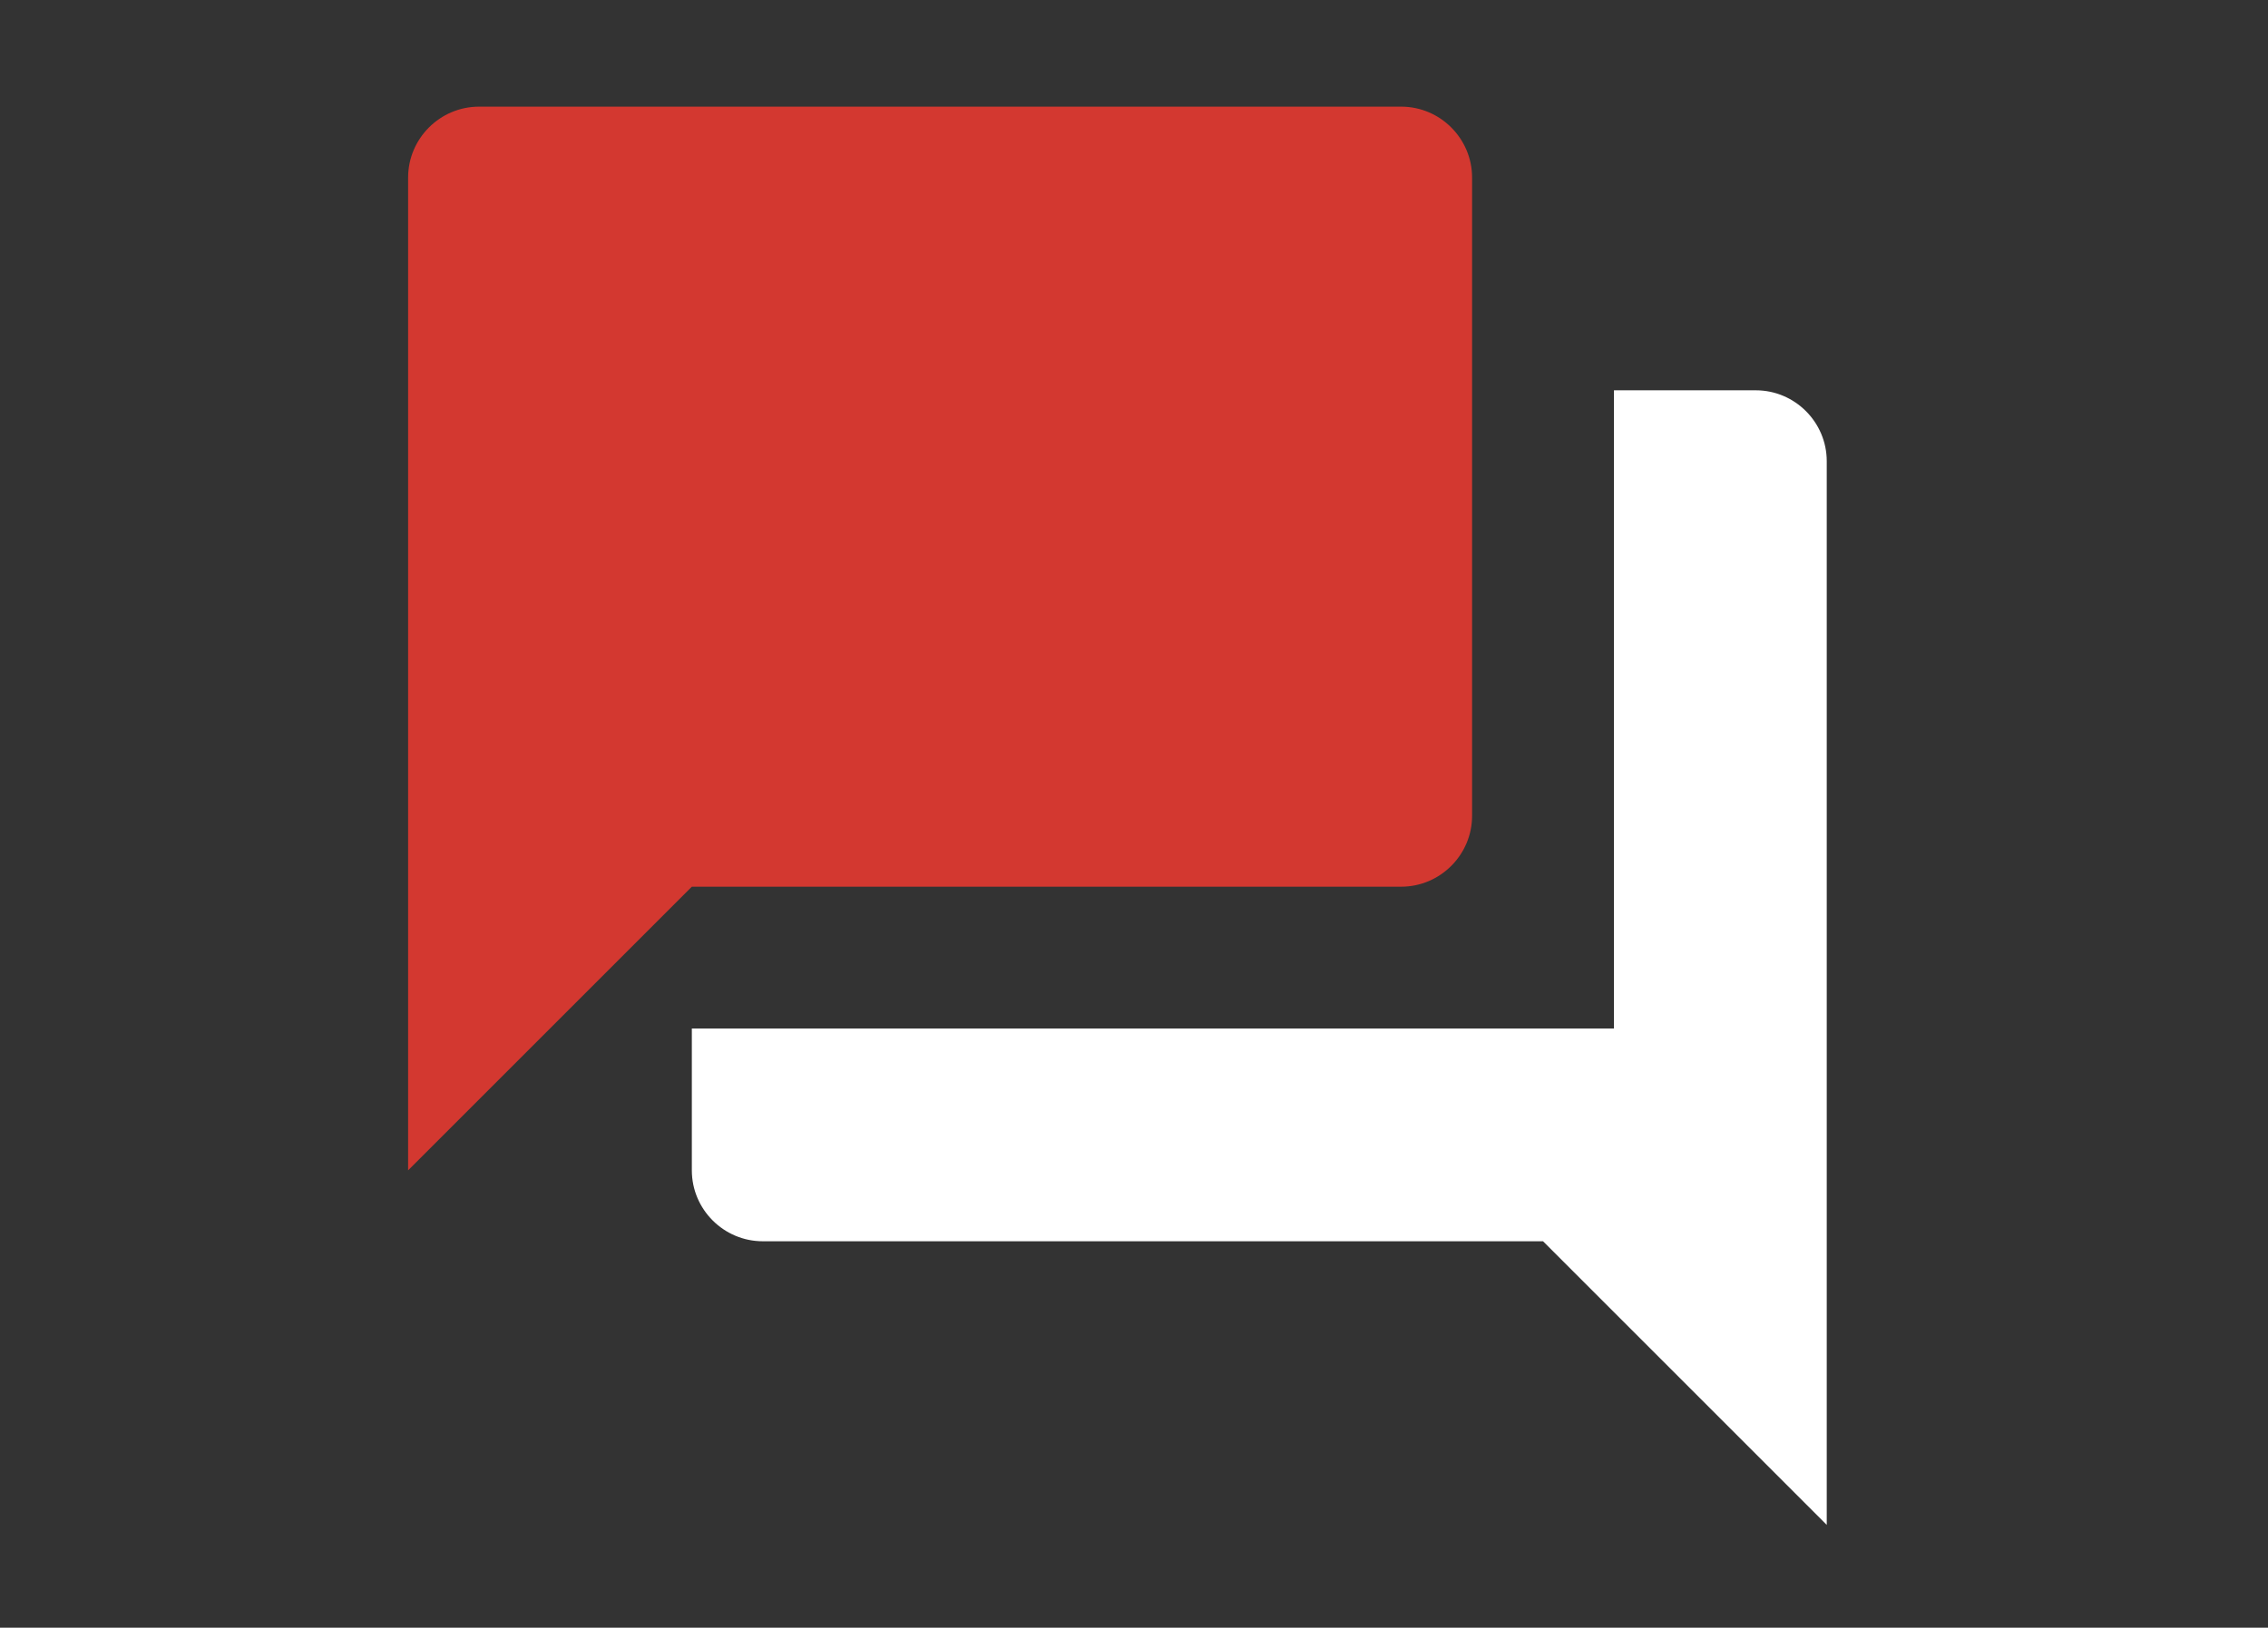 <svg xmlns="http://www.w3.org/2000/svg" id="Layer_1" data-name="Layer 1" viewBox="0 0 199.84 143.46"><rect x="0" y="0" width="199.84" height="143.46" fill="#333333" stroke="none"/><defs><style>      .cls-1 {        fill: #d33830;      }      .cls-2 {        fill: #fff;      }    </style></defs><path class="cls-1" d="M129.71,71.9V15.65c0-3.44-2.81-6.25-6.25-6.25H42.21c-3.44,0-6.25,2.81-6.25,6.25v87.5l25-25h62.5c3.44,0,6.25-2.81,6.25-6.25Z"></path><path class="cls-2" d="M154.71,34.4h-12.5v56.25H60.96v12.5c0,3.44,2.81,6.25,6.25,6.25h68.75l25,25V40.65c0-3.44-2.81-6.25-6.25-6.25Z"></path></svg>